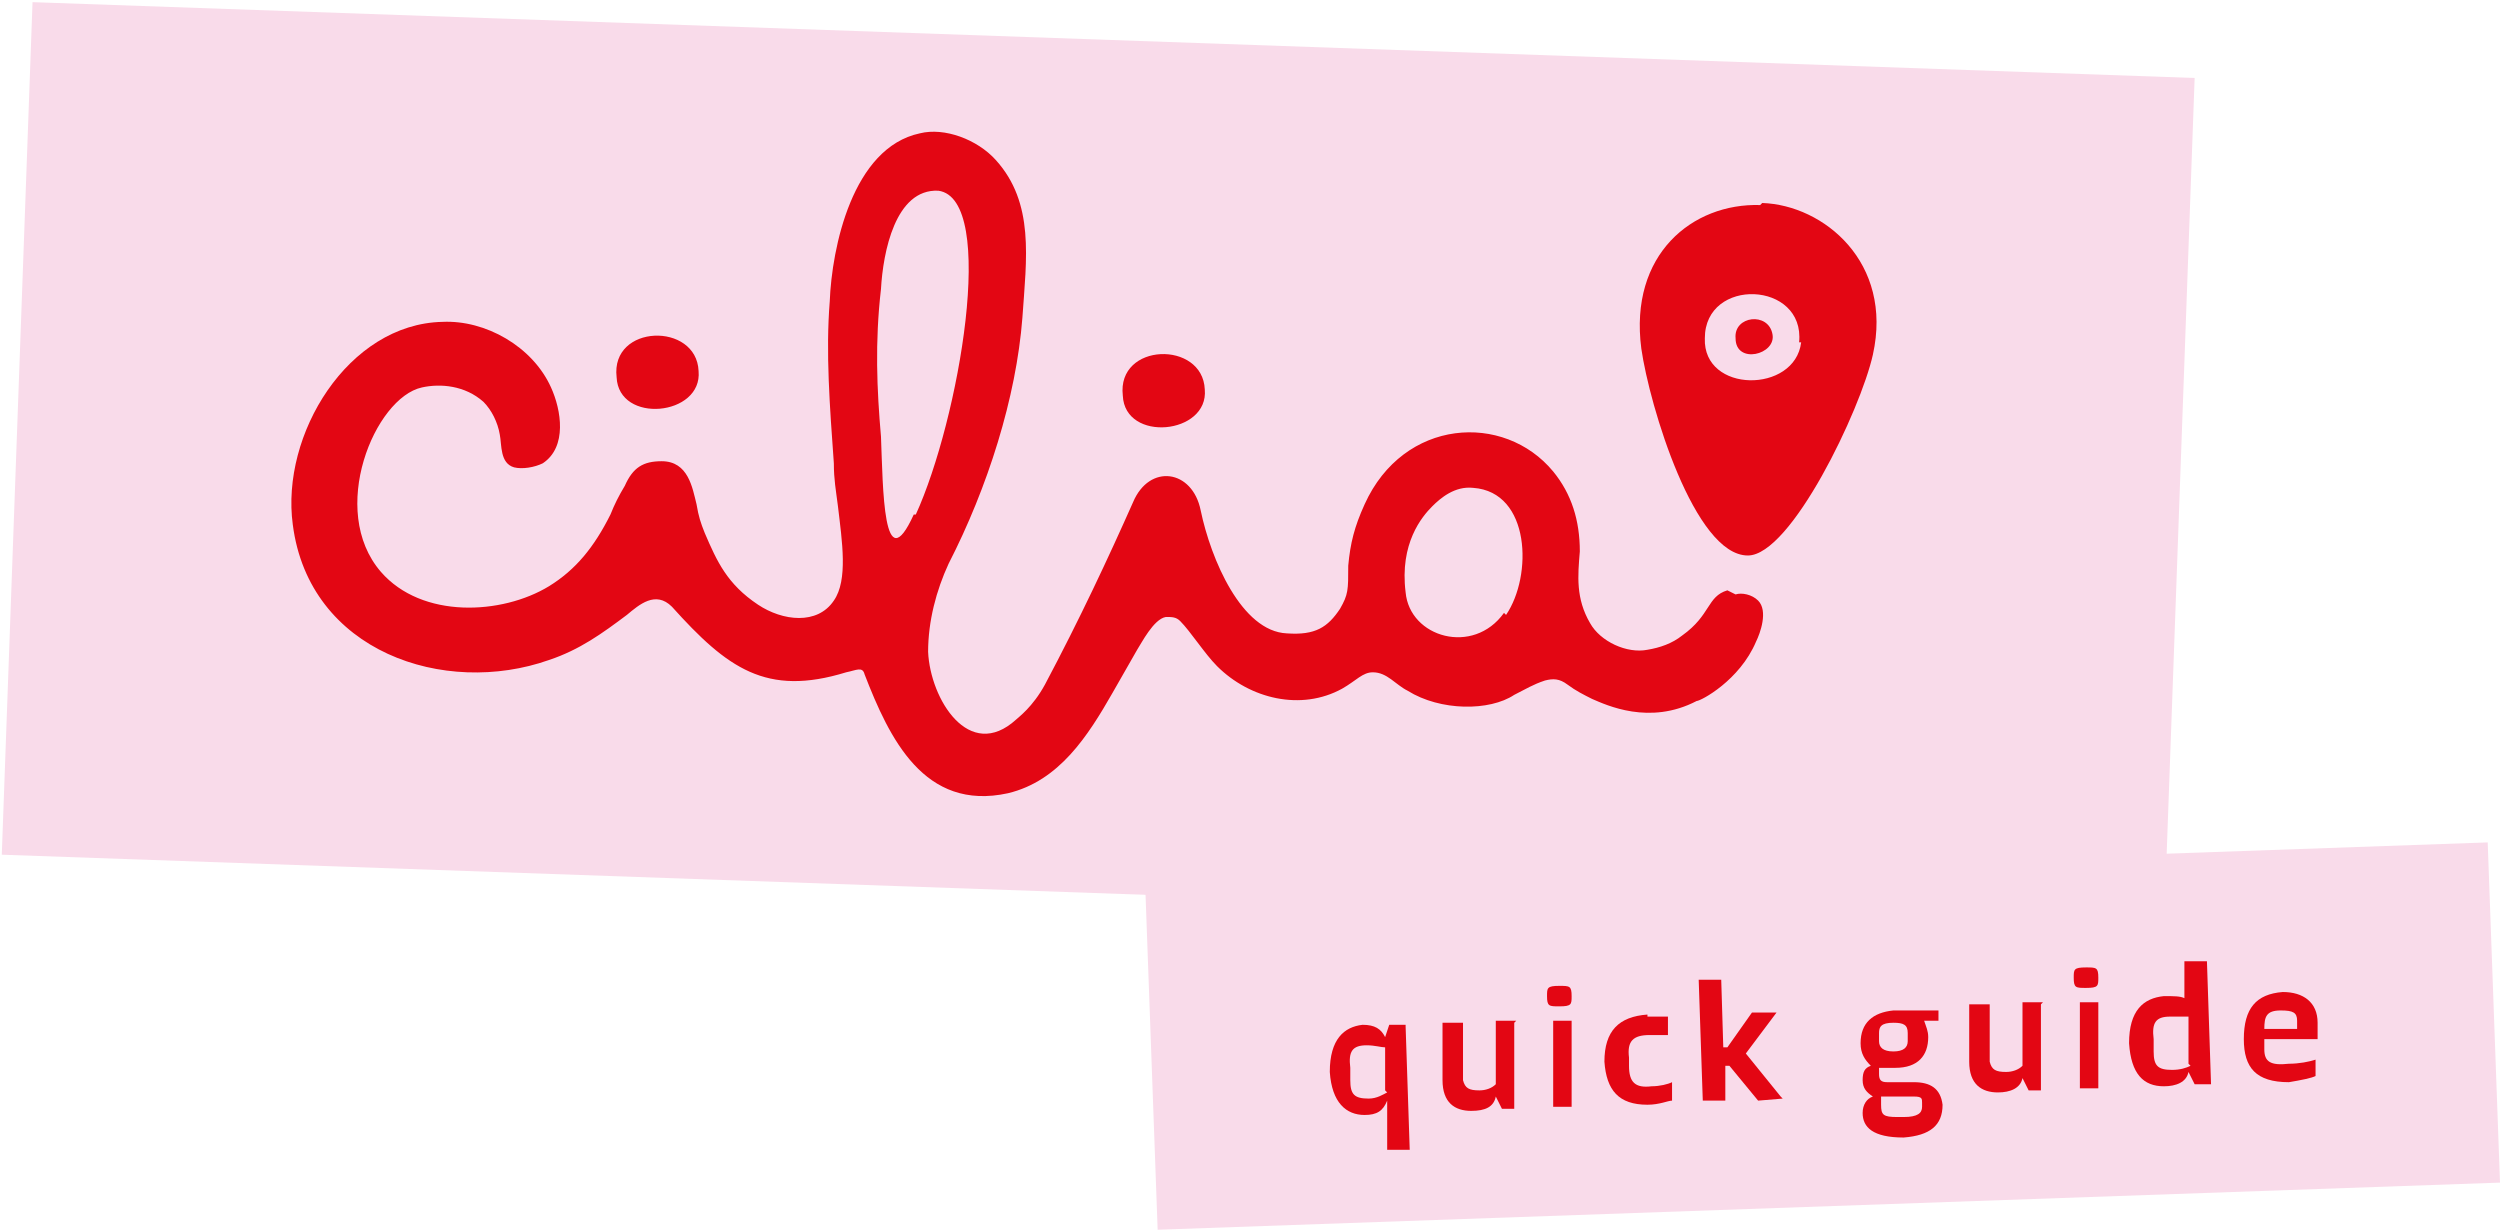 <svg xmlns="http://www.w3.org/2000/svg" xmlns:xlink="http://www.w3.org/1999/xlink" width="698" height="344" viewBox="0 0 698 344"><g id="Group-copy"><path id="Path" fill="#f9dbea" stroke="none" d="M 9.083 0.602 L 0.5 238.634 L 604.161 259.805 L 612.744 21.773 L 9.083 0.602"></path><path id="path1" fill="#e30613" stroke="none" d="M 491.439 57.249 C 472.557 56.677 454.819 70.982 458.252 97.303 C 460.541 113.324 473.129 155.094 488.006 155.094 C 500.022 155.094 519.477 114.468 522.91 99.019 C 528.632 73.271 509.177 57.249 492.011 56.677 L 492.011 56.677 Z M 502.883 95.586 C 501.167 109.891 475.418 109.891 475.99 94.442 L 475.99 94.442 C 475.99 77.276 504.027 78.42 502.311 95.586 L 502.311 95.586 Z"></path><path id="path2" fill="#e30613" stroke="none" d="M 484.573 94.442 C 484.573 101.88 496.017 99.019 494.872 93.297 C 493.728 87.003 484.001 88.148 484.573 94.442 L 484.573 94.442 Z"></path><path id="path3" fill="#e30613" stroke="none" d="M 482.284 164.821 C 476.562 166.537 477.707 171.687 469.696 177.409 C 466.835 179.698 463.402 180.842 459.969 181.415 C 454.247 182.559 446.808 179.126 443.948 173.976 C 439.942 167.11 440.514 160.816 441.087 153.95 C 441.087 145.367 438.798 137.928 433.648 131.634 C 419.916 115.04 391.878 116.757 381.007 140.789 C 378.146 147.083 377.001 151.661 376.429 157.955 C 376.429 164.821 376.429 165.965 374.14 169.971 C 370.707 175.12 367.274 177.409 359.263 176.837 C 346.675 176.265 338.092 156.238 335.231 142.506 C 332.943 131.062 320.927 129.345 316.349 140.217 C 309.483 155.666 301.472 172.832 291.745 191.142 C 288.312 197.436 284.306 200.297 283.734 200.869 C 270.574 212.885 259.702 195.147 259.13 181.987 C 259.13 173.404 261.419 164.821 264.852 157.383 C 275.724 136.211 283.734 111.035 285.451 88.72 C 286.595 72.126 288.884 56.677 278.012 44.661 C 272.863 38.939 263.708 35.506 256.841 37.223 C 237.959 41.228 232.237 69.265 231.665 84.142 C 230.521 98.447 231.665 113.324 232.809 129.345 C 232.809 133.923 233.381 136.784 233.954 141.361 C 235.098 151.089 236.815 161.96 232.809 167.682 C 228.232 174.548 218.505 173.404 211.638 168.826 C 203.055 163.104 200.194 156.811 196.761 148.8 C 195.617 145.939 195.045 144.222 194.473 140.789 C 193.328 136.211 192.184 128.773 184.745 128.773 C 179.596 128.773 176.735 130.49 174.446 135.639 C 172.729 138.5 171.585 140.789 170.441 143.65 C 165.863 152.805 160.713 159.099 153.275 163.677 C 140.114 171.687 117.799 172.832 106.355 159.671 C 91.478 142.506 104.639 111.035 117.799 108.174 C 122.949 107.03 129.815 107.602 134.965 112.179 C 137.254 114.468 138.97 117.901 139.542 121.335 C 140.114 124.196 139.542 129.345 143.548 130.49 C 145.836 131.062 149.269 130.49 151.558 129.345 C 158.425 124.768 156.708 114.468 153.847 108.174 C 148.697 96.731 135.537 89.292 123.521 89.864 C 97.2 90.436 78.318 121.335 81.751 146.511 C 86.329 181.987 124.093 194.575 153.275 184.276 C 161.858 181.415 168.152 176.837 175.018 171.687 C 178.451 168.826 183.029 164.821 187.606 169.398 C 203.055 186.564 213.927 194.575 236.242 187.709 C 239.103 187.137 240.82 185.992 241.392 188.281 C 248.258 206.019 257.986 226.617 281.445 221.468 C 295.75 218.035 303.761 205.447 310.627 193.43 C 312.916 189.425 315.205 185.42 317.493 181.415 C 318.638 179.698 322.071 172.832 325.504 172.259 C 327.221 172.259 328.365 172.259 329.509 173.404 C 332.37 176.265 336.376 182.559 339.809 185.992 C 348.964 195.147 363.269 198.58 374.712 192.286 C 378.718 189.997 380.434 187.709 383.295 187.709 C 387.301 187.709 389.589 191.142 393.023 192.858 C 402.178 198.58 415.91 198.58 422.776 194.003 C 426.21 192.286 427.926 191.142 431.359 189.997 C 433.648 189.425 435.365 189.425 437.653 191.142 C 439.942 192.858 442.231 194.003 444.52 195.147 C 448.525 196.864 460.541 202.586 473.701 195.719 C 474.846 195.719 485.717 189.997 490.295 179.126 C 491.439 176.837 493.728 170.543 490.867 167.682 C 489.151 165.965 486.29 165.393 484.573 165.965 L 484.573 165.965 Z M 255.125 143.65 C 246.542 162.532 246.542 136.211 245.97 121.907 L 245.97 121.907 C 244.825 108.746 244.253 95.586 245.97 80.709 C 246.542 70.41 249.975 52.672 261.991 53.244 C 278.585 55.533 267.713 117.329 255.697 143.65 L 255.697 143.65 Z M 419.916 171.115 C 411.333 183.131 393.595 177.981 392.45 165.393 C 390.734 151.661 397.028 144.222 399.889 141.361 C 402.178 139.072 406.183 135.639 411.333 136.211 C 427.354 137.356 427.926 160.816 420.488 171.687 L 420.488 171.687 Z"></path><path id="path4" fill="#e30613" stroke="none" d="M 336.376 108.746 C 335.804 95.014 311.772 95.586 313.488 110.463 C 314.06 123.623 337.52 121.335 336.376 108.746 L 336.376 108.746 Z"></path><path id="path5" fill="#e30613" stroke="none" d="M 195.045 103.597 C 194.473 89.864 170.441 90.436 172.157 105.313 C 172.729 118.474 196.189 116.185 195.045 103.597 L 195.045 103.597 Z"></path><mask id="mask1" maskUnits="userSpaceOnUse" maskContentUnits="userSpaceOnUse"><image id="image1" x="0" y="220" width="708" height="138"></image></mask><g id="Group" mask="url(#mask1)"></g><mask id="mask2" maskUnits="userSpaceOnUse" maskContentUnits="userSpaceOnUse"><image id="image2" x="0" y="220" width="605" height="124"></image></mask><g id="g1" mask="url(#mask2)"></g><path id="path6" fill="#f9dbea" stroke="none" d="M 319.782 248.361 L 323.215 343.344 L 698 330.184 L 694.567 235.2 L 319.782 248.361 L 319.782 248.361 Z"></path><g id="g2"><path id="path7" fill="#e30613" stroke="none" d="M 392.45 286.697 L 393.595 321.029 L 387.301 321.029 C 387.301 321.029 387.301 307.297 387.301 307.297 L 387.301 307.297 C 386.156 310.157 384.44 311.302 381.007 311.302 C 375.857 311.302 371.852 307.869 371.279 299.286 C 371.279 290.131 375.285 286.697 380.434 286.125 C 383.868 286.125 385.584 287.27 386.728 289.558 L 386.728 289.558 C 386.728 289.558 387.873 286.125 387.873 286.125 L 392.45 286.125 Z M 386.728 304.436 L 386.728 292.419 C 385.584 292.419 383.868 291.847 381.579 291.847 C 377.573 291.847 376.429 293.564 377.001 298.141 L 377.001 301.575 C 377.001 305.58 378.146 306.724 382.151 306.724 C 384.44 306.724 386.156 305.58 387.301 305.008 Z"></path><path id="path8" fill="#e30613" stroke="none" d="M 422.776 285.553 L 422.776 309.585 C 423.349 309.585 419.343 309.585 419.343 309.585 L 417.627 306.152 L 417.627 306.152 C 417.055 309.013 414.766 310.157 410.76 310.157 C 406.183 310.157 402.75 307.869 402.75 301.575 L 402.75 285.553 C 402.75 285.553 408.472 285.553 408.472 285.553 L 408.472 301.575 C 409.044 303.863 410.188 304.436 413.049 304.436 C 414.766 304.436 416.482 303.863 417.627 302.719 L 417.627 284.981 C 417.055 284.981 423.349 284.981 423.349 284.981 Z"></path><path id="path9" fill="#e30613" stroke="none" d="M 435.365 275.254 C 438.226 275.254 438.798 275.254 438.798 278.115 C 438.798 280.404 438.798 280.976 435.365 280.976 C 432.504 280.976 431.931 280.976 431.931 278.115 C 431.931 275.826 431.931 275.254 435.365 275.254 Z M 438.798 284.981 L 438.798 309.013 C 439.37 309.013 433.648 309.013 433.648 309.013 L 433.648 284.981 C 433.076 284.981 438.798 284.981 438.798 284.981 Z"></path><path id="path10" fill="#e30613" stroke="none" d="M 459.969 283.836 C 462.258 283.836 464.546 283.836 465.691 283.836 L 465.691 288.986 C 465.691 288.986 465.691 288.986 465.691 288.986 C 463.974 288.986 462.258 288.986 460.541 288.986 C 455.964 288.986 454.247 290.703 454.819 295.28 L 454.819 297.569 C 454.819 302.147 456.536 303.863 461.113 303.291 C 463.402 303.291 465.691 302.719 466.835 302.147 L 466.835 302.147 C 466.835 302.147 466.835 307.297 466.835 307.297 C 465.691 307.297 463.402 308.441 459.969 308.441 C 451.958 308.441 448.525 304.436 447.953 296.425 C 447.953 287.842 451.958 283.836 459.969 283.264 Z"></path><path id="path11" fill="#e30613" stroke="none" d="M 497.733 306.724 L 497.733 306.724 C 497.733 306.724 490.867 307.297 490.867 307.297 L 482.856 297.569 L 481.712 297.569 C 481.712 297.569 481.712 307.297 481.712 307.297 L 475.418 307.297 C 475.418 307.297 474.274 273.537 474.274 273.537 L 480.568 273.537 C 480.568 273.537 481.14 292.419 481.14 292.419 L 482.284 292.419 C 482.284 292.419 489.151 282.692 489.151 282.692 L 496.017 282.692 C 496.017 282.692 496.017 282.692 496.017 282.692 L 487.434 294.136 L 497.161 306.152 Z"></path><path id="path12" fill="#e30613" stroke="none" d="M 541.22 284.981 L 537.215 284.981 C 537.787 286.697 538.359 287.842 538.359 289.558 C 538.359 294.708 535.498 298.141 529.204 298.141 C 527.487 298.141 526.343 298.141 524.626 298.141 C 524.626 298.141 524.626 299.286 524.626 299.858 L 524.626 299.858 C 524.626 301.575 525.199 302.147 526.915 302.147 L 534.354 302.147 C 538.931 302.147 541.792 303.863 542.364 308.441 C 542.364 314.163 538.931 317.024 531.493 317.596 C 522.91 317.596 520.049 314.735 520.049 310.73 C 520.049 308.441 521.193 306.724 522.91 306.152 L 522.91 306.152 C 521.193 305.008 520.049 303.863 520.049 301.575 C 520.049 299.286 520.621 298.141 522.338 297.569 L 522.338 297.569 C 520.621 295.853 519.477 294.136 519.477 291.275 C 519.477 285.553 522.91 282.692 528.632 282.12 C 529.776 282.12 530.92 282.12 532.065 282.12 L 541.22 282.12 C 541.22 282.12 541.22 285.553 541.22 285.553 Z M 532.637 288.414 C 532.637 286.125 531.493 285.553 528.632 285.553 C 525.199 285.553 524.626 286.697 524.626 288.414 L 524.626 290.703 C 524.626 292.419 525.771 293.564 528.632 293.564 C 531.493 293.564 532.637 292.419 532.637 290.703 L 532.637 288.414 Z M 525.199 306.152 C 525.199 306.724 525.199 307.869 525.199 308.441 L 525.199 308.441 C 525.199 311.302 525.771 311.874 529.776 311.874 L 531.493 311.874 C 535.498 311.874 536.642 310.73 536.642 309.013 L 536.642 307.869 C 536.642 306.724 536.642 306.152 534.354 306.152 L 528.06 306.152 C 527.487 306.152 526.343 306.152 525.771 306.152 Z"></path><path id="path13" fill="#e30613" stroke="none" d="M 569.829 280.404 L 569.829 304.436 C 570.402 304.436 566.396 304.436 566.396 304.436 L 564.68 301.002 L 564.68 301.002 C 564.107 303.863 561.247 305.008 557.813 305.008 C 553.236 305.008 549.803 302.719 549.803 296.425 L 549.803 280.404 C 549.803 280.404 555.525 280.404 555.525 280.404 L 555.525 296.425 C 556.097 298.714 557.241 299.286 560.102 299.286 C 561.819 299.286 563.535 298.714 564.68 297.569 L 564.68 279.831 C 564.107 279.831 570.402 279.831 570.402 279.831 Z"></path><path id="path14" fill="#e30613" stroke="none" d="M 582.418 270.104 C 585.279 270.104 585.851 270.104 585.851 272.965 C 585.851 275.254 585.851 275.826 582.418 275.826 C 579.557 275.826 578.984 275.826 578.984 272.965 C 578.984 270.676 578.984 270.104 582.418 270.104 Z M 585.851 279.831 L 585.851 303.863 C 586.423 303.863 580.701 303.863 580.701 303.863 L 580.701 279.831 C 580.129 279.831 585.851 279.831 585.851 279.831 Z"></path><path id="path15" fill="#e30613" stroke="none" d="M 616.177 268.388 L 617.321 302.719 L 612.744 302.719 C 612.744 302.719 611.027 299.286 611.027 299.286 L 611.027 299.286 C 610.455 302.147 607.594 303.291 604.161 303.291 C 598.439 303.291 595.006 299.858 594.434 291.275 C 594.434 282.12 598.439 278.687 604.161 278.115 C 607.022 278.115 608.738 278.115 609.883 278.687 L 609.883 278.687 C 609.883 278.687 609.883 268.388 609.883 268.388 L 616.177 268.388 Z M 611.027 296.997 L 611.027 283.836 C 609.883 283.836 608.166 283.836 605.877 283.836 C 601.872 283.836 600.728 285.553 601.3 290.131 L 601.3 293.564 C 601.3 297.569 602.444 298.714 606.45 298.714 C 608.738 298.714 610.455 298.141 611.599 297.569 Z"></path><path id="path16" fill="#e30613" stroke="none" d="M 632.198 291.275 L 632.198 292.992 C 632.198 296.425 633.915 297.569 639.064 296.997 C 641.925 296.997 644.786 296.425 646.503 295.853 L 646.503 295.853 C 646.503 295.853 646.503 300.43 646.503 300.43 C 645.359 301.002 642.498 301.575 639.064 302.147 C 629.909 302.147 626.476 298.141 626.476 290.131 C 626.476 281.548 629.909 277.543 637.348 276.97 C 643.07 276.97 647.075 279.831 647.075 285.553 L 647.075 290.131 C 647.075 290.131 632.198 290.131 632.198 290.131 Z M 631.626 287.27 L 641.353 287.27 C 641.353 287.27 641.353 284.981 641.353 284.981 C 641.353 282.692 640.209 282.12 636.776 282.12 L 636.776 282.12 C 632.77 282.12 632.198 283.836 632.198 287.27 Z"></path></g></g></svg>